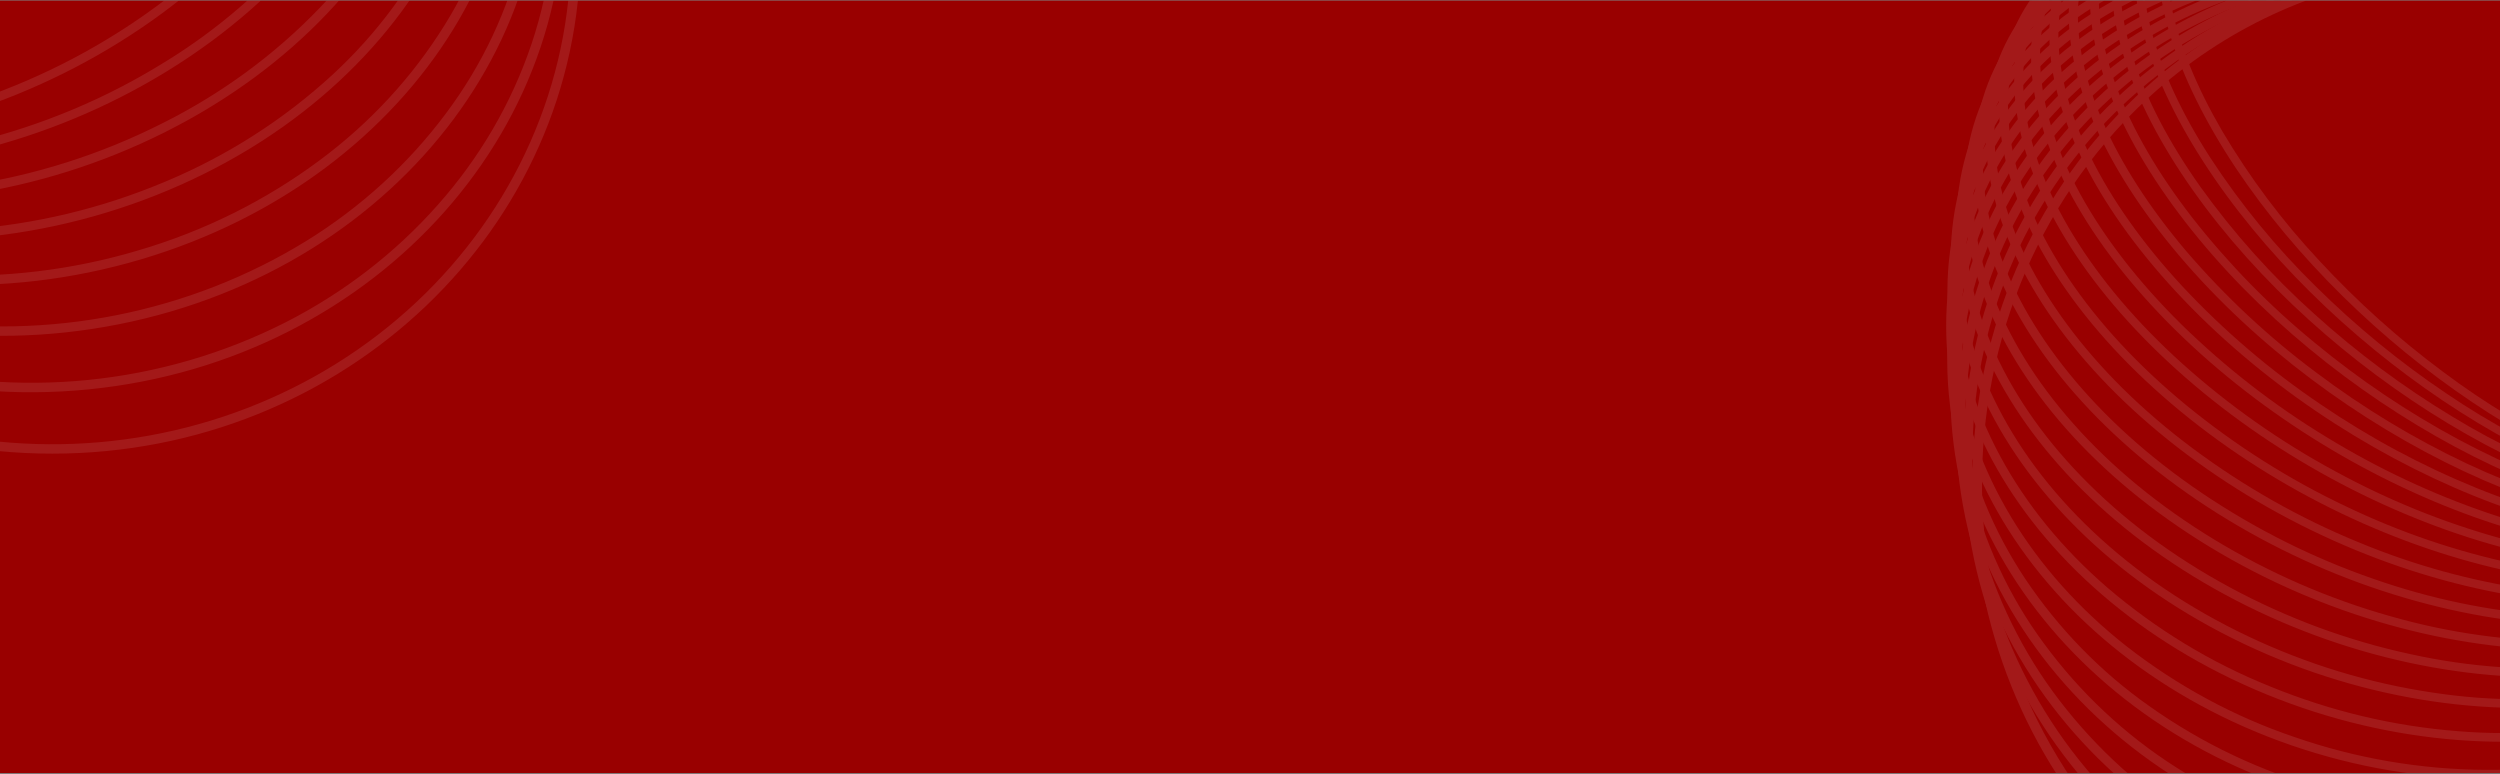 <svg width="1440" height="446" viewBox="0 0 1440 446" fill="none" xmlns="http://www.w3.org/2000/svg">
<rect x="0" y="0" width="1440" height="446" fill="#808080" stroke="none"/>
<g clip-path="url(#clip0_499_1176)">
<rect width="1440" height="445" transform="translate(0 0.3)" fill="#990000"/>
<g opacity="0.1">
<path d="M1559.19 285.172C1582.28 287.846 1601.78 285.441 1617.16 278.013C1624.22 274.775 1630.59 270.077 1635.88 264.199C1641.18 258.321 1645.29 251.383 1647.98 243.801C1653.6 228.237 1654.18 209.475 1649.7 187.969C1645 165.699 1635.17 141.476 1620.33 115.965C1604.29 88.802 1585.44 63.586 1564.11 40.778C1542.18 17.076 1518.21 -4.451 1492.51 -23.528C1468.12 -41.859 1442 -57.536 1414.58 -70.319C1387.75 -82.614 1362.45 -90.127 1339.36 -92.872C1316.27 -95.617 1296.77 -93.127 1281.39 -85.713C1266.56 -78.539 1256.18 -67.036 1250.57 -51.487C1244.97 -35.937 1244.37 -17.161 1248.85 4.345C1253.47 26.601 1263.35 50.838 1278.18 76.349C1294.23 103.483 1313.09 128.674 1334.41 151.465C1356.34 175.167 1380.31 196.694 1406.01 215.772C1430.4 234.105 1456.52 249.783 1483.94 262.562C1510.75 274.843 1536.07 282.37 1559.16 285.101L1559.19 285.172ZM1559.68 286.007C1464.76 275.027 1338.36 181.121 1277.37 76.249C1216.39 -28.622 1243.91 -104.672 1338.83 -93.636C1433.75 -82.6 1560.15 11.179 1621.15 116.05C1682.15 220.922 1654.63 297.043 1559.7 286.077L1559.68 286.007Z" stroke="white" stroke-width="4"/>
<path d="M1565.62 289.417C1588.84 290.45 1608.13 286.418 1622.94 277.448C1629.88 273.369 1635.96 267.881 1640.85 261.305C1645.74 254.728 1649.33 247.196 1651.42 239.147C1655.99 222.394 1655.31 202.614 1649.42 180.372C1643.33 157.352 1631.9 132.676 1615.37 107.024C1597.67 79.906 1577.19 54.91 1554.29 32.488C1530.95 9.382 1505.61 -11.38 1478.59 -29.526C1453.14 -46.832 1426.03 -61.286 1397.71 -72.652C1370.14 -83.49 1344.38 -89.504 1321.16 -90.522C1297.95 -91.541 1278.67 -87.523 1263.84 -78.552C1256.91 -74.472 1250.82 -68.983 1245.93 -62.404C1241.04 -55.825 1237.45 -48.289 1235.37 -40.237C1230.8 -23.499 1231.47 -3.719 1237.37 18.523C1243.46 41.543 1254.89 66.219 1271.42 91.871C1289.12 118.989 1309.6 143.985 1332.5 166.407C1355.83 189.513 1381.17 210.275 1408.19 228.422C1433.64 245.727 1460.75 260.181 1489.08 271.547C1516.65 282.386 1542.41 288.399 1565.62 289.417V289.417ZM1566.2 290.323C1470.79 286.078 1338.46 197.252 1270.64 91.828C1202.81 -13.595 1225.21 -95.644 1320.62 -91.428C1416.04 -87.212 1548.38 1.643 1616.19 107.067C1684 212.49 1661.62 294.539 1566.2 290.323V290.323Z" stroke="white" stroke-width="4"/>
<path d="M1572.32 293.392C1595.54 292.671 1614.52 286.955 1628.71 276.414C1642.42 266.212 1651.12 251.95 1654.57 233.967C1658.02 215.984 1656.03 195.312 1648.67 172.405C1641.06 148.706 1627.99 123.677 1609.83 98.011C1590.49 71.029 1568.4 46.356 1543.93 24.436C1519.26 2.074 1492.62 -17.768 1464.36 -34.819C1437.93 -50.97 1409.9 -64.05 1380.77 -73.828C1352.55 -83.095 1326.46 -87.425 1303.23 -86.703C1280.01 -85.981 1261.04 -80.279 1246.84 -69.724C1233.13 -59.523 1224.44 -45.247 1220.99 -27.278C1217.54 -9.309 1219.53 11.377 1226.88 34.27C1234.49 57.983 1247.57 83.013 1265.73 108.665C1285.07 135.64 1307.16 160.311 1331.61 182.239C1356.31 204.607 1382.98 224.457 1411.25 241.523C1437.66 257.678 1465.66 270.772 1494.77 280.574C1523 289.827 1549.08 294.157 1572.31 293.449L1572.32 293.392ZM1572.94 294.355C1477.47 297.283 1339.56 214.173 1264.91 108.693C1190.25 3.213 1207.14 -84.722 1302.59 -87.651C1398.03 -90.58 1535.99 -7.469 1610.65 97.996C1685.31 203.462 1668.43 291.355 1572.9 294.298L1572.94 294.355Z" stroke="white" stroke-width="4"/>
<path d="M1579.27 297.044C1602.39 294.497 1620.94 287.027 1634.39 274.845C1647.39 263.073 1655.12 247.424 1657.31 228.309C1659.49 209.194 1656.2 187.617 1647.33 164.13C1638.16 139.822 1623.46 114.609 1603.64 88.999C1582.69 62.309 1559.01 38.111 1533.03 16.84C1507.04 -4.661 1479.11 -23.454 1449.65 -39.275C1420.49 -54.937 1391.56 -66.568 1363.79 -73.826C1335.02 -81.368 1308.71 -83.914 1285.6 -81.368C1262.49 -78.821 1243.93 -71.364 1230.48 -59.168C1217.47 -47.41 1209.74 -31.747 1207.56 -12.646C1205.38 6.455 1208.66 28.06 1217.52 51.533C1226.7 75.841 1241.4 101.125 1261.23 126.663C1282.17 153.361 1305.85 177.56 1331.84 198.823C1357.83 220.328 1385.75 239.122 1415.22 254.937C1444.43 270.586 1473.33 282.216 1501.13 289.503C1529.9 297.058 1556.21 299.591 1579.32 297.058L1579.27 297.044ZM1580.02 297.95C1484.98 308.392 1341.88 231.747 1260.39 126.748C1178.9 21.75 1189.85 -71.859 1284.89 -82.316C1379.93 -92.772 1523.02 -16.085 1604.56 88.886C1686.09 193.857 1675.01 287.494 1579.97 297.936L1580.02 297.95Z" stroke="white" stroke-width="4"/>
<path d="M1586.44 300.34C1609.36 295.883 1627.34 286.615 1639.96 272.778C1652.09 259.421 1658.83 242.386 1659.77 222.153C1660.72 201.92 1655.96 179.438 1645.57 155.526C1634.78 130.709 1618.46 105.297 1597.03 79.999C1574.49 53.708 1549.24 30.115 1521.74 9.651C1494.51 -10.843 1465.4 -28.428 1434.83 -42.841C1404.65 -56.99 1375.05 -67.008 1346.83 -72.554C1317.63 -78.214 1291.22 -78.893 1268.32 -74.45C1245.41 -70.007 1227.42 -60.725 1214.8 -46.888C1202.67 -33.531 1195.93 -16.496 1194.98 3.737C1194.04 23.97 1198.78 46.438 1209.19 70.392C1219.98 95.209 1236.3 120.621 1257.72 145.919C1280.28 172.191 1305.53 195.77 1333.01 216.225C1360.22 236.73 1389.32 254.329 1419.87 268.759C1450.05 282.908 1479.66 292.926 1507.86 298.472C1537.07 304.132 1563.48 304.811 1586.38 300.368L1586.44 300.34ZM1587.14 301.259C1493.03 319.54 1345.17 250.083 1256.86 146.103C1168.55 42.123 1173.28 -56.99 1267.46 -75.285C1361.63 -93.579 1509.52 -24.137 1597.82 79.844C1686.12 183.824 1681.3 282.937 1587.19 301.231L1587.14 301.259Z" stroke="white" stroke-width="4"/>
<path d="M1593.77 303.239C1616.31 296.801 1633.66 285.68 1645.32 270.187C1656.59 255.218 1662.1 236.81 1661.73 215.488C1661.35 194.165 1655.09 170.989 1643.12 146.625C1630.77 121.426 1612.78 95.958 1589.72 71.056C1565.65 45.319 1538.9 22.491 1509.99 3C1481.6 -16.366 1451.37 -32.597 1419.8 -45.432C1388.79 -57.996 1358.56 -66.202 1330.04 -69.824C1300.53 -73.56 1274.14 -72.187 1251.6 -65.764C1229.06 -59.34 1211.71 -48.191 1200.05 -32.698C1188.78 -17.728 1183.25 0.679 1183.63 22.002C1184.01 43.324 1190.27 66.486 1202.23 90.864C1214.62 116.092 1232.62 141.517 1255.72 166.419C1279.8 192.158 1306.54 214.99 1335.45 234.49C1363.84 253.845 1394.07 270.075 1425.64 282.921C1456.64 295.485 1486.89 303.692 1515.39 307.3C1544.86 311.021 1571.26 309.606 1593.77 303.239ZM1594.58 304.116C1501.91 330.575 1349.81 269.027 1254.86 166.646C1159.91 64.264 1158.04 -40.182 1250.72 -66.641C1343.4 -93.099 1495.49 -31.552 1590.44 70.829C1685.38 173.211 1687.29 277.658 1594.62 304.116L1594.58 304.116Z" stroke="white" stroke-width="4"/>
<path d="M1601.35 305.731C1623.41 297.242 1639.98 284.211 1650.59 267.048C1660.82 250.451 1665.11 230.7 1663.32 208.344C1661.52 185.989 1653.75 162.134 1640.18 137.458C1626.15 111.92 1606.48 86.622 1581.81 62.243C1556.23 37.2 1528.03 15.284 1497.75 -3.082C1468.26 -21.145 1437.03 -35.849 1404.57 -46.944C1372.75 -57.754 1342.08 -64.036 1313.41 -65.635C1283.75 -67.29 1257.48 -63.823 1235.41 -55.32C1213.34 -46.816 1196.79 -33.814 1186.18 -16.637C1175.93 -0.054 1171.66 19.697 1173.45 42.053C1175.24 64.408 1183.02 88.263 1196.58 112.938C1210.62 138.406 1230.29 163.79 1254.96 188.154C1280.52 213.189 1308.71 235.095 1338.98 253.451C1368.47 271.508 1399.7 286.211 1432.16 297.313C1463.98 308.108 1494.64 314.39 1523.32 315.989C1552.98 317.644 1579.25 314.178 1601.3 305.689L1601.35 305.731ZM1602.18 306.538C1511.54 341.514 1355.71 288.611 1254.19 188.423C1152.66 88.235 1143.86 -21.306 1234.55 -56.225C1325.23 -91.145 1481.06 -38.242 1582.58 62.002C1684.1 162.247 1692.91 271.661 1602.22 306.58L1602.18 306.538Z" stroke="white" stroke-width="4"/>
<path d="M1609.04 307.751C1630.49 297.125 1646.14 282.184 1655.59 263.337C1664.71 245.128 1667.72 224.06 1664.4 200.714C1661.07 177.369 1651.74 152.934 1636.6 128.074C1620.91 102.337 1599.62 77.279 1573.36 53.509C1546.35 29.291 1516.75 8.442 1485.17 -8.618C1454.68 -25.27 1422.52 -38.32 1389.29 -47.528C1356.84 -56.427 1325.82 -60.658 1297.11 -60.134C1267.38 -59.583 1241.45 -53.909 1220 -43.297C1198.55 -32.685 1182.9 -17.659 1173.46 1.159C1164.34 19.354 1161.33 40.436 1164.66 63.767C1167.99 87.099 1177.21 111.605 1192.44 136.464C1208.15 162.201 1229.42 187.259 1255.68 210.944C1282.69 235.167 1312.28 256.016 1343.87 273.072C1374.36 289.728 1406.52 302.783 1439.75 311.995C1472.21 320.881 1503.22 325.125 1531.93 324.588C1561.66 324.036 1587.61 318.376 1609.04 307.751V307.751ZM1609.97 308.585C1521.84 352.249 1362.87 308.699 1254.93 211.326C1146.99 113.953 1130.93 -0.398 1219 -44.118C1307.07 -87.838 1466.11 -44.231 1574.06 53.156C1682.01 150.542 1698.11 264.922 1609.95 308.585L1609.97 308.585Z" stroke="white" stroke-width="4"/>
<path d="M1616.86 309.296C1637.54 296.492 1652.17 279.584 1660.34 259.068C1668.22 239.259 1669.77 216.89 1664.95 192.568C1660.12 168.246 1649.17 143.372 1632.4 118.442C1615.03 92.62 1592.14 67.945 1564.37 45.094C1535.98 21.844 1505.06 2.228 1472.25 -13.341C1440.85 -28.436 1407.89 -39.655 1374.03 -46.774C1341.07 -53.608 1309.85 -55.66 1281.24 -52.901C1251.58 -50.071 1226.12 -42.077 1205.43 -29.272C1184.73 -16.468 1170.12 0.44 1161.95 20.956C1154.08 40.765 1152.51 63.134 1157.34 87.385C1162.17 111.636 1173.11 136.595 1189.88 161.525C1207.26 187.347 1230.15 212.023 1257.92 234.873C1286.31 258.118 1317.23 277.735 1350.04 293.308C1381.43 308.412 1414.39 319.645 1448.26 326.784C1481.22 333.618 1512.44 335.684 1541.05 332.911C1570.7 330.081 1596.17 322.101 1616.86 309.296V309.296ZM1617.83 310.103C1532.81 362.737 1371.33 329.26 1257.19 235.326C1143.05 141.392 1119.43 22.569 1204.46 -30.079C1289.48 -82.727 1450.87 -49.236 1565.09 44.698C1679.32 138.633 1702.86 257.455 1617.83 310.103V310.103Z" stroke="white" stroke-width="4"/>
<path d="M1624.78 310.298C1644.57 295.258 1658.03 276.341 1664.81 254.212C1671.35 232.791 1671.42 209.191 1665 184.09C1658.59 158.99 1645.97 133.65 1627.58 108.691C1608.53 82.926 1584.06 58.774 1554.78 36.914C1525.1 14.8 1492.96 -3.422 1459.07 -17.347C1426.85 -30.759 1393.2 -40.018 1358.85 -44.923C1325.51 -49.564 1294.24 -49.324 1265.83 -44.216C1236.49 -38.91 1211.57 -28.652 1191.78 -13.569C1171.99 1.513 1158.53 20.388 1151.76 42.531C1145.21 63.952 1145.14 87.538 1151.56 112.639C1157.97 137.739 1170.57 163.094 1188.97 187.981C1208.04 213.817 1232.48 237.969 1261.74 259.815C1291.43 281.94 1323.6 300.167 1357.52 314.09C1389.73 327.497 1423.38 336.757 1457.72 341.667C1491.06 346.307 1522.35 346.067 1550.74 340.945C1580.09 335.653 1605.01 325.381 1624.79 310.298L1624.78 310.298ZM1625.83 311.077C1544.5 372.907 1381.2 350.198 1261.09 260.353C1140.98 170.508 1109.51 47.554 1190.84 -14.277C1272.17 -76.107 1435.45 -53.398 1555.58 36.447C1675.71 126.292 1707.1 249.246 1625.79 311.02L1625.83 311.077Z" stroke="white" stroke-width="4"/>
<path d="M1632.69 310.75C1651.43 293.431 1663.61 272.548 1668.9 248.763C1674.01 225.771 1672.5 200.997 1664.44 175.189C1656.37 149.382 1642.12 123.617 1622.08 98.898C1601.4 73.317 1575.38 49.83 1544.78 29.13C1513.86 8.277 1480.55 -8.391 1445.64 -20.476C1412.7 -32.04 1378.49 -39.172 1343.83 -41.699C1310.27 -43.991 1279.13 -41.331 1251.14 -33.776C1222.21 -25.951 1198.04 -13.203 1179.3 4.115C1160.56 21.433 1148.39 42.317 1143.09 66.101C1137.98 89.093 1139.49 113.868 1147.57 139.676C1155.64 165.483 1169.88 191.192 1189.88 215.91C1210.59 241.505 1236.61 264.978 1267.21 285.678C1298.13 306.534 1331.45 323.202 1366.36 335.284C1399.3 346.848 1433.5 353.98 1468.15 356.507C1501.72 358.799 1532.86 356.139 1560.86 348.584C1589.72 340.816 1613.99 327.997 1632.69 310.75ZM1633.77 311.485C1556.76 382.682 1392.35 371.42 1266.55 286.329C1140.75 201.237 1101.21 74.562 1178.22 3.351C1255.24 -67.86 1419.65 -56.584 1545.44 28.508C1671.23 113.599 1710.78 240.274 1633.77 311.485V311.485Z" stroke="white" stroke-width="4"/>
<path d="M1640.64 310.628C1658.17 290.989 1668.95 268.181 1672.65 242.713C1676.2 218.165 1673.06 192.272 1663.29 165.729C1653.52 139.186 1637.68 113.378 1616.01 88.943C1593.65 63.673 1566.13 41.021 1534.22 21.651C1502.15 2.202 1467.78 -12.731 1432 -22.762C1398.45 -32.383 1363.82 -37.246 1329.03 -37.222C1295.4 -37.053 1264.47 -31.846 1237.09 -21.772C1208.78 -11.33 1185.49 3.923 1167.95 23.505C1150.41 43.087 1139.64 65.951 1135.95 91.419C1132.39 115.968 1135.53 141.874 1145.3 168.403C1155.08 194.932 1170.92 220.754 1192.58 245.189C1214.94 270.473 1242.46 293.111 1274.37 312.495C1306.44 331.938 1340.79 346.879 1376.57 356.937C1410.12 366.543 1444.75 371.406 1479.53 371.397C1513.17 371.213 1544.11 366.021 1571.47 355.932C1599.78 345.491 1623.08 330.238 1640.62 310.656L1640.64 310.628ZM1641.75 311.335C1569.65 391.984 1404.89 392.875 1273.72 313.231C1142.55 233.587 1094.71 103.587 1166.8 22.896C1238.9 -57.795 1403.69 -58.672 1534.84 20.972C1666 100.616 1713.87 230.616 1641.77 311.307L1641.75 311.335Z" stroke="white" stroke-width="4"/>
<path d="M1648.57 309.861C1664.48 288.68 1674.03 263.01 1676 236.117C1677.93 210.069 1673.08 183.116 1661.56 156.006C1650.05 128.897 1632.43 103.033 1609.26 78.98C1585.28 54.148 1556.32 32.501 1523.21 14.617C1490.09 -3.278 1454.79 -16.331 1418.3 -24.18C1384.24 -31.68 1349.34 -34.119 1314.63 -31.424C1281.08 -28.594 1250.57 -20.812 1223.94 -8.107C1196.35 5.038 1174.16 22.851 1157.97 44.81C1142.06 66.006 1132.52 91.692 1130.57 118.597C1128.64 144.645 1133.49 171.598 1145.01 198.708C1156.52 225.817 1174.11 251.723 1197.28 275.649C1221.27 300.466 1250.22 322.114 1283.33 340.012C1316.45 357.902 1351.75 370.95 1388.24 378.794C1422.3 386.299 1457.2 388.743 1491.91 386.053C1525.46 383.223 1555.97 375.427 1582.61 362.736C1610.19 349.577 1632.38 331.778 1648.57 309.805L1648.57 309.861ZM1649.74 310.441C1583.19 400.782 1418.88 414.308 1282.77 340.847C1146.65 267.386 1090.25 134.514 1156.8 44.216C1223.36 -46.082 1387.66 -59.679 1523.78 13.895C1659.89 87.469 1716.3 220.214 1649.74 310.498L1649.74 310.441Z" stroke="white" stroke-width="4"/>
<path d="M1656.43 308.459C1670.95 284.735 1678.73 257.157 1678.86 228.957C1679.06 201.451 1672.42 173.521 1659.12 145.945C1645.83 118.369 1626.58 92.477 1601.86 69.075C1576.24 44.852 1545.95 24.35 1511.74 8.121C1477.66 -8.072 1441.55 -19.069 1404.51 -24.535C1370.05 -29.79 1335.03 -29.662 1300.6 -24.152C1267.33 -18.663 1237.4 -8.065 1211.63 7.315C1184.99 23.26 1164.04 43.663 1149.35 67.971C1134.82 91.715 1127.03 119.311 1126.9 147.53C1126.71 175.021 1133.34 202.951 1146.64 230.542C1159.93 258.132 1179.19 283.968 1203.89 307.356C1229.5 331.565 1259.79 352.08 1294.02 368.309C1328.1 384.495 1364.21 395.487 1401.25 400.951C1435.71 406.204 1470.72 406.08 1505.15 400.583C1538.43 395.079 1568.34 384.495 1594.12 369.102C1620.74 353.17 1641.71 332.767 1656.4 308.445L1656.43 308.459ZM1657.6 309.025C1597.21 408.959 1434.21 435.884 1293.54 369.158C1152.86 302.432 1087.81 167.353 1148.2 67.419C1208.59 -32.514 1371.59 -59.454 1512.26 7.272C1652.94 73.998 1718.02 209.148 1657.63 309.04L1657.6 309.025Z" stroke="white" stroke-width="4"/>
<path d="M1664.17 306.377C1677.13 280.11 1683.04 250.637 1681.26 221.116C1679.63 192.224 1671.15 163.403 1656.07 135.473C1640.98 107.543 1620.05 81.806 1593.77 59.168C1565.54 35.034 1533.83 15.772 1499.82 2.105C1464.87 -12.238 1428.06 -21.008 1390.63 -23.914C1355.88 -26.77 1320.92 -23.934 1287 -15.51C1254.18 -7.176 1224.99 6.251 1200.39 24.39C1174.87 43.18 1155.32 66.228 1142.29 92.885C1129.33 119.152 1123.42 148.624 1125.19 178.146C1126.82 207.038 1135.3 235.859 1150.39 263.789C1165.47 291.719 1186.41 317.385 1212.61 340.037C1240.86 364.2 1272.6 383.481 1306.63 397.156C1341.58 411.509 1378.39 420.279 1415.83 423.176C1450.57 426.038 1485.54 423.203 1519.45 414.772C1552.29 406.438 1581.46 393.011 1606.07 374.872C1631.59 356.082 1651.13 333.048 1664.17 306.377V306.377ZM1665.41 306.886C1611.81 416.484 1451 457.317 1306.23 398.104C1161.46 338.891 1087.57 202.072 1141.17 92.432C1194.77 -17.208 1355.58 -57.999 1500.35 1.157C1645.12 60.314 1719.01 197.289 1665.41 306.886V306.886Z" stroke="white" stroke-width="4"/>
<path d="M1671.76 303.608C1682.96 274.864 1686.88 243.566 1683.15 212.758C1679.59 182.536 1669.21 152.937 1652.31 124.766C1635.4 96.596 1612.81 71.255 1585.17 49.495C1555.63 26.453 1522.68 8.658 1487.65 -3.182C1451.97 -15.525 1414.67 -21.909 1377.11 -22.099C1342.19 -22.41 1307.45 -16.732 1274.28 -5.29C1242.08 6.029 1213.9 22.343 1190.52 43.297C1166.32 64.987 1148.35 90.682 1137.12 119.701C1125.9 148.444 1121.96 179.749 1125.69 210.565C1129.24 240.773 1139.62 270.387 1156.52 298.557C1173.43 326.728 1196.02 352.068 1223.66 373.829C1253.2 396.87 1286.14 414.666 1321.18 426.505C1356.85 438.847 1394.15 445.23 1431.72 445.423C1466.63 445.731 1501.36 440.053 1534.52 428.614C1566.73 417.295 1594.9 400.981 1618.28 380.026C1642.48 358.336 1660.45 332.642 1671.69 303.622L1671.76 303.608ZM1672.96 304.061C1626.84 423.251 1469.13 478.531 1320.79 427.51C1172.44 376.489 1089.59 238.467 1135.8 119.248C1182.01 0.03 1339.7 -55.236 1488.04 -4.215C1636.39 46.806 1719.14 184.829 1673.03 304.047L1672.96 304.061Z" stroke="white" stroke-width="4"/>
<path d="M1679.13 300.101C1688.4 268.974 1690.23 235.932 1684.45 203.888C1678.9 172.365 1666.57 142.086 1647.85 113.802C1628.37 84.76 1603.97 59.725 1575.87 39.945C1545.11 18.138 1511.05 1.972 1475.14 -7.864C1438.79 -18.059 1401.09 -21.883 1363.56 -19.183C1328.6 -16.792 1294.29 -8.14 1262.11 6.398C1230.74 20.731 1203.71 40.058 1181.79 63.857C1159.61 87.588 1143.1 116.488 1133.59 148.198C1124.31 179.321 1122.46 212.36 1128.2 244.411C1133.75 275.864 1146.07 306.156 1164.81 334.44C1184.28 363.486 1208.68 388.526 1236.78 408.311C1267.57 430.139 1301.68 446.315 1337.63 456.149C1373.98 466.35 1411.69 470.174 1449.23 467.468C1484.17 465.073 1518.47 456.426 1550.63 441.901C1582 427.582 1609.02 408.24 1630.95 384.442C1653.13 360.714 1669.65 331.812 1679.14 300.101L1679.13 300.101ZM1680.49 300.468C1642.3 429.209 1488.62 499.402 1337.26 457.252C1185.89 415.103 1094.09 276.571 1132.24 147.816C1170.39 19.061 1324.03 -51.188 1475.42 -8.967C1626.81 33.253 1718.59 171.728 1680.44 300.468L1680.49 300.468Z" stroke="white" stroke-width="4"/>
<path d="M1686.26 295.853C1693.45 262.392 1693.08 227.632 1685.18 194.348C1677.21 161.019 1662.74 129.789 1642.68 102.635C1621.56 73.868 1595.54 49.451 1565.96 30.618C1534.04 10.171 1498.93 -4.199 1462.25 -11.829C1425.36 -19.746 1387.44 -20.866 1350.18 -15.14C1315.32 -9.874 1281.62 1.875 1250.68 19.553C1221.29 36.18 1195.35 58.787 1174.38 86.053C1153.68 112.996 1139.15 144.566 1131.9 178.332C1124.72 211.793 1125.09 246.551 1132.98 279.836C1140.95 313.165 1155.42 344.395 1175.49 371.549C1196.61 400.316 1222.62 424.733 1252.21 443.567C1284.12 464.014 1319.23 478.383 1355.91 486.013C1392.8 493.921 1430.73 495.031 1467.98 489.296C1502.84 484.047 1536.54 472.318 1567.48 454.66C1596.87 438.032 1622.81 415.426 1643.78 388.16C1664.48 361.216 1679.02 329.646 1686.26 295.881L1686.26 295.853ZM1687.61 296.164C1658.09 434.257 1509.47 519.815 1355.66 487.216C1201.84 454.617 1101.07 316.227 1130.58 178.021C1160.09 39.814 1308.69 -45.532 1462.51 -12.989C1616.32 19.553 1717.09 158 1687.58 296.135L1687.61 296.164Z" stroke="white" stroke-width="4"/>
<path d="M1693.1 290.844C1698.04 255.169 1695.36 218.788 1685.26 184.331C1675.23 150.209 1658.72 118.57 1636.73 91.317C1614.01 62.955 1586.43 39.31 1555.42 21.605C1488.7 -16.356 1411.1 -27.517 1337.12 -9.791C1302.49 -1.492 1269.62 13.456 1240.17 34.297C1211.71 54.286 1187.33 80.035 1168.48 110.036C1149.55 140.167 1137.19 174.31 1132.29 210.03C1127.38 245.75 1130.05 282.166 1140.1 316.68C1150.14 350.805 1166.65 382.448 1188.63 409.709C1211.34 438.053 1238.91 461.688 1269.91 479.392C1336.62 517.36 1414.22 528.535 1488.21 510.831C1522.84 502.53 1555.7 487.588 1585.15 466.757C1613.62 446.759 1637.99 421.006 1656.86 391.004C1675.82 360.826 1688.19 326.624 1693.1 290.844V290.844ZM1694.44 291.028C1674.18 438.36 1531.62 539.638 1376.01 517.269C1220.4 494.899 1110.68 357.386 1130.94 210.012C1151.21 62.637 1293.75 -38.598 1449.35 -16.215C1604.94 6.169 1714.68 143.71 1694.43 291.028L1694.44 291.028Z" stroke="white" stroke-width="4"/>
<path d="M1699.58 285.061C1702.17 247.298 1697.11 209.389 1684.75 173.822C1672.63 139.038 1654.08 107.11 1630.17 79.874C1605.89 52.06 1576.79 29.348 1544.43 12.949C1475.8 -21.731 1397.13 -27.508 1324.57 -3.195C1290.34 8.32 1258.51 26.566 1230.78 50.571C1203.49 74.029 1180.88 102.918 1164.26 135.578C1147.31 169.016 1137.25 205.82 1134.74 243.602C1132.22 281.384 1137.31 319.299 1149.66 354.885C1161.76 389.649 1180.29 421.561 1204.17 448.791C1228.45 476.604 1257.56 499.316 1289.92 515.716C1358.56 550.403 1437.24 556.18 1509.81 531.859C1544.04 520.34 1575.86 502.094 1603.6 478.094C1630.88 454.632 1653.47 425.743 1670.08 393.087C1687.07 359.666 1697.12 322.85 1699.58 285.061V285.061ZM1700.93 285.16C1690.51 441.406 1555.04 558.756 1398.3 547.31C1241.56 535.864 1123 399.766 1133.41 243.505C1143.82 87.245 1279.3 -30.091 1436.04 -18.645C1592.78 -7.199 1711.34 128.899 1700.93 285.16Z" stroke="white" stroke-width="4"/>
<path d="M1705.66 278.479C1705.7 219.692 1689.12 162.215 1658.02 113.323C1626.93 64.431 1582.7 26.325 1530.95 3.828C1479.21 -18.668 1422.26 -24.542 1367.33 -13.051C1312.4 -1.559 1261.96 26.781 1222.38 68.382C1192.88 99.397 1170.28 136.88 1156.2 178.141C1142.12 219.403 1136.91 263.423 1140.95 307.046C1144.99 350.668 1158.17 392.813 1179.55 430.459C1200.94 468.105 1229.99 500.32 1264.63 524.796C1299.27 549.271 1338.64 565.4 1379.92 572.026C1421.2 578.653 1463.36 575.613 1503.39 563.125C1543.42 550.636 1580.32 529.009 1611.44 499.792C1642.57 470.575 1667.15 434.493 1683.43 394.132C1698.18 357.543 1705.74 318.207 1705.66 278.479V278.479ZM1707.01 278.479C1707.01 443.356 1579.65 577.02 1422.56 577.02C1265.47 577.02 1138.12 443.356 1138.12 278.479C1138.12 113.602 1265.47 -20.063 1422.56 -20.063C1579.65 -20.063 1707.01 113.602 1707.01 278.479Z" stroke="white" stroke-width="4"/>
</g>
<g opacity="0.1">
<path d="M150.536 -319.854C127.396 -340.701 98.857 -356.433 65.722 -366.602C33.705 -376.425 -1.209 -380.67 -38.091 -379.23C-75.636 -377.658 -112.701 -370.575 -147.98 -358.233C-185.073 -345.415 -219.839 -327.157 -251.021 -304.121C-282.078 -281.159 -307.689 -254.778 -327.098 -225.757C-345.862 -197.711 -358.108 -168.376 -363.492 -138.56C-368.875 -108.744 -367.128 -79.948 -358.297 -52.983C-349.043 -24.88 -332.275 0.446 -309.641 20.507C-286.502 41.354 -257.916 57.072 -224.859 67.24C-192.858 77.064 -157.928 81.323 -120.968 79.868C-83.422 78.303 -46.355 71.221 -11.079 58.871C26.011 46.061 60.772 27.809 91.947 4.774C123.02 -18.157 148.568 -44.554 167.993 -73.65C186.756 -101.695 199.003 -131.031 204.386 -160.847C209.77 -190.662 208.022 -219.443 199.192 -246.334C189.931 -274.434 173.165 -299.759 150.536 -319.824L150.536 -319.854ZM151.748 -320.709C246.934 -234.981 220.615 -88.872 92.797 5.599C-35.021 100.07 -215.73 107.134 -310.853 21.392C-405.977 -64.351 -379.658 -210.475 -251.918 -304.946C-124.179 -399.417 56.608 -406.496 151.748 -320.739L151.748 -320.709Z" stroke="white" stroke-width="4"/>
<path d="M188.583 -291.99C167.851 -315.987 141.202 -335.259 109.357 -349.222C78.615 -362.72 44.346 -370.744 7.496 -373.084C-30.036 -375.345 -67.707 -371.852 -104.077 -362.735C-142.528 -353.243 -179.13 -337.93 -212.486 -317.382C-244.805 -297.764 -273.318 -272.966 -296.765 -244.087C-318.487 -216.971 -333.898 -187.861 -342.524 -157.52C-351.15 -127.179 -352.567 -97.199 -346.743 -68.343C-340.712 -38.471 -326.837 -10.541 -306.414 12.84C-285.683 36.837 -259.033 56.109 -227.189 70.072C-196.43 83.57 -162.162 91.594 -125.328 93.934C-87.79 96.195 -50.114 92.701 -13.739 83.585C24.722 74.105 61.331 58.791 94.686 38.232C127.005 18.613 155.518 -6.184 178.965 -35.063C200.672 -62.179 216.067 -91.29 224.693 -121.645C233.319 -152.001 234.736 -181.981 228.911 -210.837C222.886 -240.711 209.011 -268.642 188.583 -292.02L188.583 -291.99ZM189.889 -292.815C275.143 -194.1 232.878 -45.486 95.442 39.132C-41.994 123.749 -222.529 112.321 -307.72 13.635C-392.912 -85.05 -350.709 -233.709 -213.273 -318.327C-75.837 -402.944 104.698 -391.516 189.905 -292.83L189.889 -292.815Z" stroke="white" stroke-width="4"/>
<path d="M223.369 -259.19C204.907 -286.65 180.109 -309.733 150.865 -326.68C121.76 -343.852 88.546 -355.731 52.168 -361.955C15.112 -368.204 -22.782 -368.498 -59.94 -362.825C-99.35 -356.949 -137.463 -344.882 -172.725 -327.115C-207.216 -309.987 -238.3 -287.248 -264.575 -259.925C-288.441 -235.226 -307.111 -206.394 -319.575 -174.992C-331.289 -145.697 -336.068 -114.299 -333.569 -83.04C-330.894 -51.623 -320.182 -21.309 -302.37 5.252C-283.893 32.706 -259.091 55.788 -229.85 72.742C-200.745 89.915 -167.547 101.778 -131.169 108.017C-94.111 114.258 -56.219 114.552 -19.06 108.887C20.35 102.996 58.462 90.919 93.725 73.147C128.222 56.022 159.307 33.277 185.575 5.942C209.441 -18.754 228.116 -47.58 240.59 -78.976C252.308 -108.27 257.081 -139.67 254.568 -170.927C251.911 -202.348 241.198 -232.666 223.369 -259.22L223.369 -259.19ZM224.754 -259.91C298.738 -148.806 240.37 0.783 94.433 74.182C-51.503 147.581 -229.834 117.031 -303.818 5.927C-377.801 -105.177 -319.307 -254.735 -173.418 -328.15C-27.529 -401.564 150.85 -370.983 224.754 -259.88L224.754 -259.91Z" stroke="white" stroke-width="4"/>
<path d="M254.365 -221.588C239.209 -251.733 217.085 -278.216 189.653 -299.052C161.699 -320.31 129.684 -336.201 95.379 -345.845C59.289 -356.143 21.594 -360.381 -16.021 -358.368C-55.952 -356.357 -95.222 -347.813 -132.112 -333.112C-168.497 -318.824 -201.923 -298.48 -230.825 -273.03C-257.445 -249.672 -279.169 -221.711 -294.844 -190.632C-309.753 -161.343 -317.937 -129.362 -318.849 -96.821C-319.663 -64.089 -312.349 -31.638 -297.504 -2.11C-282.317 28.012 -260.172 54.469 -232.729 75.279C-204.775 96.537 -172.76 112.428 -138.455 122.072C-102.365 132.368 -64.67 136.606 -27.055 134.595C12.857 132.581 52.106 124.033 88.973 109.324C125.37 95.031 158.798 74.665 187.686 49.183C214.299 25.842 236.023 -2.098 251.705 -33.155C266.603 -62.422 274.787 -94.376 275.71 -126.892C276.526 -159.619 269.212 -192.066 254.365 -221.588V-221.588ZM255.813 -222.173C317.204 -99.386 242.748 49.513 89.555 110.419C-63.638 171.325 -237.578 121.172 -298.952 -1.66C-360.327 -124.492 -285.871 -273.345 -132.678 -334.252C20.514 -395.158 194.438 -344.945 255.813 -222.128L255.813 -222.173Z" stroke="white" stroke-width="4"/>
<path d="M281.061 -179.429C269.449 -212.013 250.371 -241.728 225.212 -266.416C199.972 -291.19 169.858 -310.984 136.589 -324.668C101.965 -339.058 64.898 -347.37 27.172 -349.204C-12.815 -351.229 -52.858 -346.409 -91.06 -334.971C-129.012 -323.852 -164.517 -306.231 -195.833 -282.974C-225.041 -261.373 -249.705 -234.709 -268.525 -204.385C-286.65 -175.389 -298.281 -143.132 -302.684 -109.644C-307.089 -75.854 -303.386 -41.552 -291.854 -9.324C-280.228 23.258 -261.146 52.971 -235.988 77.664C-210.747 102.431 -180.633 122.219 -147.366 135.9C-112.734 150.249 -75.667 158.521 -37.949 160.317C2.034 162.349 42.077 157.544 80.283 146.129C118.236 135.005 153.741 117.379 185.056 94.116C214.252 72.526 238.914 45.885 257.749 15.588C275.852 -13.402 287.481 -45.64 291.907 -79.109C296.314 -112.9 292.606 -147.203 281.061 -179.429V-179.429ZM282.635 -179.879C330.189 -46.398 239.835 100.22 80.787 147.434C-78.262 194.647 -245.779 124.622 -293.349 -8.934C-340.919 -142.489 -250.549 -289.033 -91.516 -336.231C67.517 -383.429 235.003 -313.434 282.572 -179.879L282.635 -179.879Z" stroke="white" stroke-width="4"/>
<path d="M303.005 -132.983C295.111 -167.733 279.414 -200.442 256.994 -228.864C234.825 -256.959 207.037 -280.595 175.234 -298.409C142.565 -316.842 106.574 -329.308 69.108 -335.169C-10.511 -347.648 -92.155 -331.449 -159.926 -289.725C-191.551 -270.189 -219.01 -245.127 -240.851 -215.861C-262.128 -187.513 -277.212 -155.382 -285.21 -121.375C-293.303 -86.787 -293.378 -50.933 -285.43 -16.315C-277.543 18.437 -261.846 51.148 -239.419 79.566C-217.255 107.656 -189.473 131.287 -157.675 149.096C-125.01 167.552 -89.019 180.044 -51.548 185.931C28.07 198.394 109.707 182.196 177.485 140.487C209.105 120.95 236.558 95.887 258.395 66.623C279.682 38.253 294.767 6.096 302.754 -27.938C310.834 -62.502 310.915 -98.327 302.99 -132.923L303.005 -132.983ZM304.564 -133.238C337.195 10.006 231.241 152.44 67.927 184.836C-95.388 217.231 -254.326 127.319 -286.973 -15.955C-319.62 -159.229 -213.682 -301.619 -50.336 -334.089C113.01 -366.559 271.885 -276.587 304.532 -133.298L304.564 -133.238Z" stroke="white" stroke-width="4"/>
<path d="M319.706 -82.648C315.722 -119.316 303.722 -154.783 284.477 -186.763C265.702 -217.948 240.664 -245.305 210.793 -267.271C180.548 -289.645 146.099 -306.311 109.294 -316.374C31.443 -337.521 -51.976 -329.142 -123.486 -292.993C-157.296 -275.869 -187.36 -252.748 -212.062 -224.873C-236.485 -197.463 -255.003 -165.739 -266.558 -131.511C-278.354 -96.401 -282.358 -59.337 -278.315 -22.674C-274.271 13.989 -262.27 49.45 -243.072 81.458C-224.302 112.642 -199.269 139.999 -169.403 161.966C-139.15 184.321 -104.695 200.967 -67.889 211.009C9.951 232.19 93.374 223.837 164.892 187.702C198.696 170.564 228.758 147.439 253.467 119.567C277.884 92.159 296.401 60.441 307.963 26.221C319.817 -8.889 323.817 -45.975 319.706 -82.648V-82.648ZM321.28 -82.813C338.028 69.085 217.026 205.655 51.036 222.272C-114.955 238.89 -263.126 129.286 -279.954 -22.552C-296.781 -174.39 -175.716 -310.945 -9.709 -327.578C156.297 -344.21 304.531 -234.591 321.28 -82.753L321.28 -82.813Z" stroke="white" stroke-width="4"/>
<path d="M330.803 -28.658C330.86 -94.798 306.893 -158.919 262.971 -210.136C219.05 -261.354 157.88 -296.513 89.844 -309.645C21.809 -322.777 -48.901 -313.074 -110.281 -282.182C-171.661 -251.29 -219.931 -201.113 -246.897 -140.167C-277.937 -70.16 -278.517 8.728 -248.509 79.142C-218.502 149.556 -160.365 205.729 -86.888 235.303C-13.412 264.877 69.386 265.43 143.291 236.839C217.195 208.249 276.152 152.857 307.192 82.85C322.856 47.573 330.887 9.646 330.803 -28.658V-28.658ZM332.377 -28.658C332.378 130.319 197.004 259.3 30.147 259.3C-136.709 259.3 -272.083 130.319 -272.083 -28.658C-272.083 -187.635 -136.709 -316.617 30.147 -316.617C197.004 -316.617 332.377 -187.635 332.377 -28.658Z" stroke="white" stroke-width="4"/>
</g>
</g>
<defs>
<clipPath id="clip0_499_1176">
<rect width="1440" height="445" fill="white" transform="translate(0 0.3)"/>
</clipPath>
</defs>
</svg>
